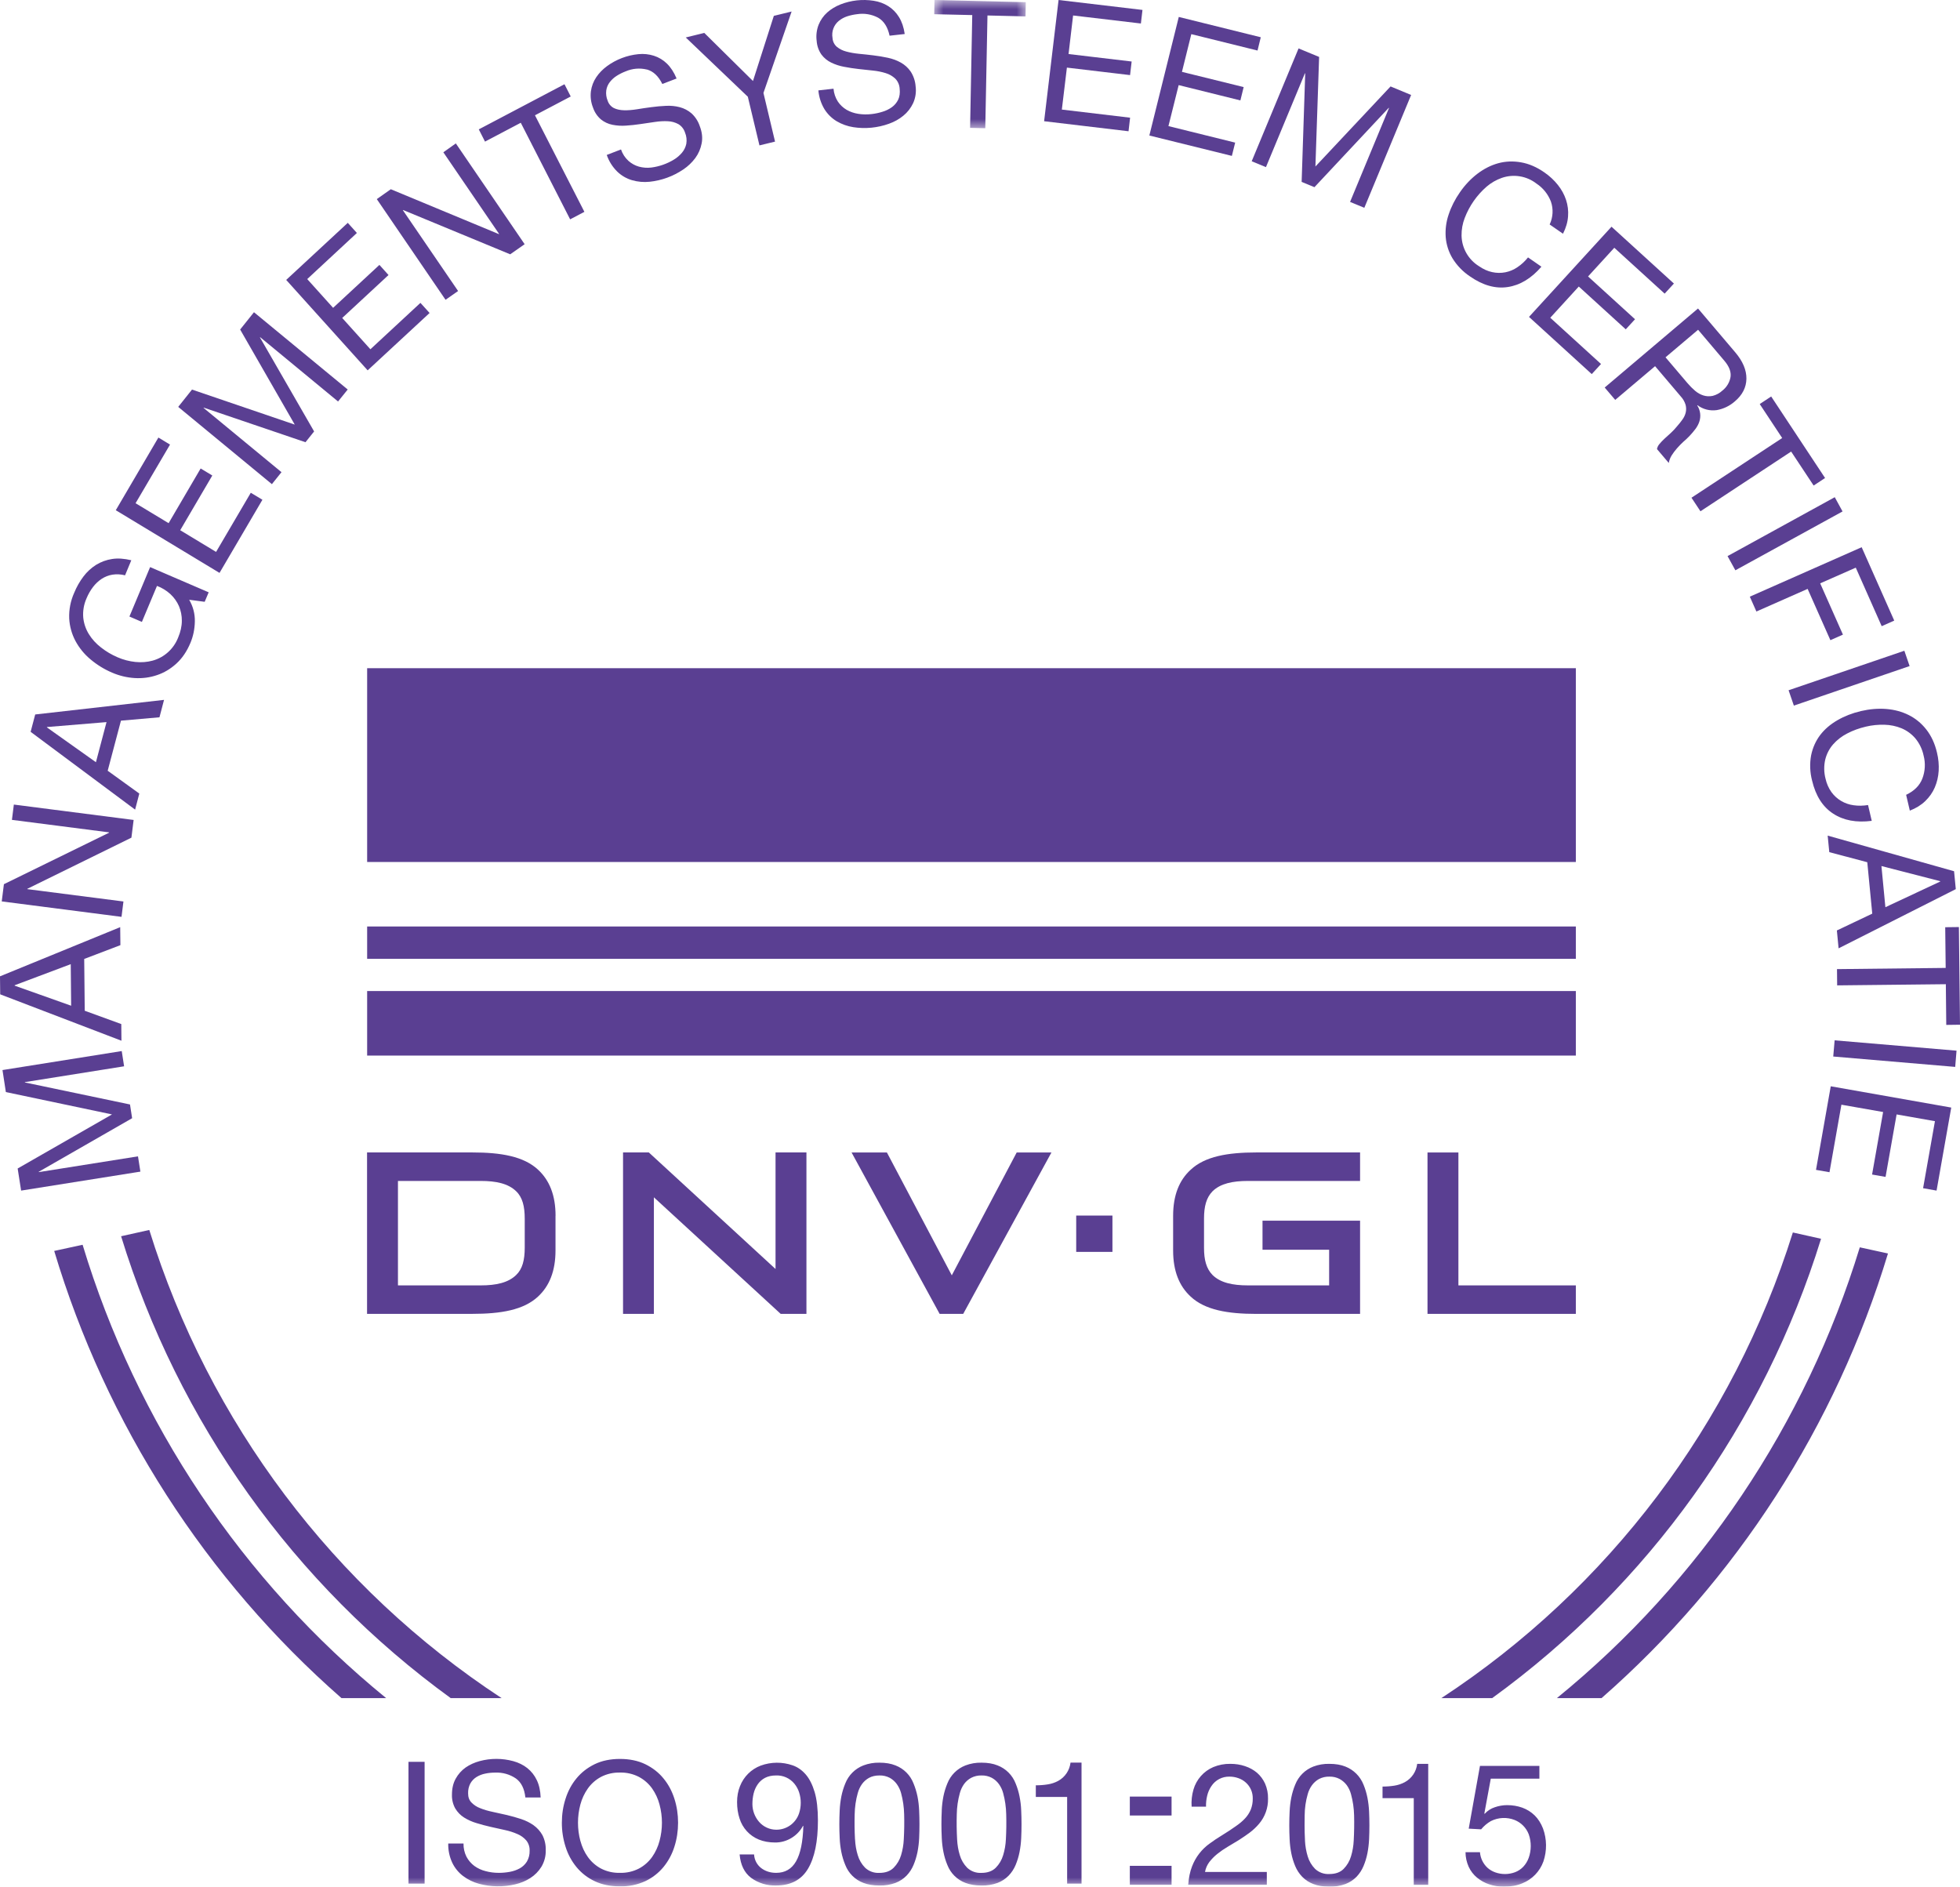 <?xml version="1.0" encoding="UTF-8"?>
<svg width="107px" height="103px" viewBox="0 0 107 103" version="1.1" xmlns="http://www.w3.org/2000/svg" xmlns:xlink="http://www.w3.org/1999/xlink">
    <title>dnv-logo-vkam</title>
    <defs>
        <polygon id="path-1" points="0 0 5 0 5 7 0 7"></polygon>
        <polygon id="path-3" points="0 103 106 103 106 0 0 0"></polygon>
        <polygon id="path-5" points="0 103 106 103 106 0 0 0"></polygon>
    </defs>
    <g id="Over-ons" stroke="none" stroke-width="1" fill="none" fill-rule="evenodd">
        <g id="Studio-Display-Copy-3" transform="translate(-554, -374)">
            <g id="Group-5" transform="translate(547, 374)">
                <g id="dnv-logo-vkam" transform="translate(7, 0)">
                    <path d="M0.136,58.419 L0.32,59.621 L6.115,60.841 L0.964,63.793 L1.153,65 L7.664,63.964 L7.533,63.13 L2.117,63.991 L2.115,63.973 L7.213,61.048 L7.097,60.298 L1.359,59.096 L1.359,59.077 L6.775,58.214 L6.646,57.382 L0.136,58.419 Z M0,53.302 L0.011,54.285 L6.63,56.818 L6.621,55.908 L4.626,55.181 L4.597,52.353 L6.573,51.6 L6.562,50.617 L0,53.302 Z M0.799,53.808 L0.799,53.79 L3.862,52.638 L3.884,54.907 L0.799,53.811 L0.799,53.808 Z M0.651,44.76 L5.954,45.442 L5.954,45.461 L0.213,48.272 L0.095,49.212 L6.634,50.055 L6.739,49.216 L1.493,48.542 L1.493,48.523 L7.174,45.732 L7.295,44.765 L0.756,43.925 L0.651,44.76 Z M5.815,39.423 L2.564,39.692 L2.559,39.71 L5.237,41.613 L5.815,39.425 L5.815,39.423 Z M1.922,39.006 L8.955,38.209 L8.706,39.16 L6.603,39.344 L5.879,42.078 L7.605,43.324 L7.376,44.201 L1.672,39.954 L1.922,39.006 Z M10.637,33.935 C10.628,34.352 10.546,34.741 10.394,35.102 C10.201,35.563 9.947,35.938 9.627,36.229 C9.309,36.519 8.955,36.731 8.567,36.859 C8.177,36.991 7.771,37.044 7.349,37.018 C6.925,36.991 6.508,36.891 6.117,36.721 C5.689,36.539 5.29,36.293 4.933,35.991 C4.6,35.713 4.322,35.372 4.116,34.987 C3.916,34.61 3.801,34.192 3.778,33.764 C3.759,33.284 3.852,32.806 4.048,32.369 C4.178,32.049 4.349,31.748 4.556,31.473 C4.747,31.219 4.982,31.003 5.25,30.835 C5.516,30.672 5.812,30.564 6.119,30.518 C6.437,30.469 6.786,30.494 7.168,30.587 L6.827,31.409 C6.6,31.35 6.364,31.338 6.133,31.374 C5.925,31.409 5.727,31.487 5.55,31.602 C5.37,31.722 5.212,31.872 5.08,32.044 C4.936,32.233 4.817,32.441 4.726,32.661 C4.577,32.993 4.514,33.358 4.545,33.721 C4.578,34.042 4.684,34.35 4.853,34.623 C5.023,34.897 5.246,35.142 5.52,35.353 C5.795,35.568 6.094,35.745 6.416,35.883 C6.734,36.021 7.059,36.104 7.388,36.139 C7.719,36.173 8.032,36.148 8.331,36.067 C8.963,35.895 9.478,35.431 9.722,34.815 C9.858,34.492 9.927,34.186 9.927,33.893 C9.93,33.616 9.876,33.342 9.768,33.087 C9.658,32.839 9.499,32.617 9.3,32.433 C9.087,32.239 8.839,32.087 8.57,31.987 L7.746,33.953 L7.065,33.659 L8.195,30.96 L11.392,32.337 L11.174,32.855 L10.328,32.744 C10.54,33.104 10.647,33.516 10.637,33.935 M8.647,23.888 L9.282,24.272 L7.401,27.473 L9.205,28.562 L10.954,25.576 L11.59,25.96 L9.838,28.947 L11.796,30.131 L13.691,26.902 L14.326,27.284 L11.984,31.277 L6.321,27.855 L8.647,23.888 Z M10.482,21.269 L16.091,23.181 L13.11,17.99 L13.865,17.046 L18.982,21.265 L18.455,21.919 L14.203,18.409 L14.192,18.423 L17.148,23.554 L16.677,24.143 L11.122,22.255 L11.113,22.269 L15.367,25.778 L14.843,26.432 L9.729,22.214 L10.482,21.269 Z M18.986,12.166 L19.483,12.719 L16.772,15.236 L18.185,16.806 L20.713,14.462 L21.21,15.015 L18.682,17.359 L20.221,19.068 L22.952,16.535 L23.452,17.087 L20.071,20.219 L15.624,15.282 L18.986,12.166 Z M21.335,10.331 L27.234,12.781 L27.247,12.772 L24.203,8.314 L24.885,7.83 L28.641,13.332 L27.853,13.884 L22.008,11.466 L21.993,11.475 L25.008,15.888 L24.323,16.367 L20.57,10.87 L21.335,10.331 Z M26.478,7.731 L26.138,7.063 L30.816,4.599 L31.157,5.267 L29.205,6.294 L31.903,11.565 L31.125,11.975 L28.43,6.702 L26.478,7.731 Z M35.313,3.796 C34.925,3.702 34.518,3.738 34.152,3.897 C33.981,3.962 33.816,4.045 33.662,4.143 C33.517,4.235 33.39,4.352 33.285,4.489 C33.185,4.62 33.12,4.774 33.097,4.938 C33.073,5.127 33.099,5.319 33.172,5.495 C33.228,5.671 33.352,5.817 33.514,5.9 C33.673,5.976 33.857,6.015 34.072,6.02 C34.288,6.025 34.524,6.006 34.776,5.965 C35.032,5.923 35.293,5.884 35.558,5.85 C35.826,5.813 36.092,5.79 36.357,5.778 C36.623,5.764 36.872,5.79 37.11,5.852 C37.346,5.914 37.565,6.029 37.75,6.188 C37.959,6.38 38.115,6.622 38.204,6.893 C38.331,7.224 38.363,7.538 38.304,7.832 C38.249,8.121 38.13,8.394 37.957,8.629 C37.775,8.873 37.554,9.083 37.303,9.251 C36.753,9.623 36.123,9.854 35.465,9.923 C35.142,9.957 34.816,9.928 34.503,9.838 C34.201,9.749 33.924,9.588 33.696,9.368 C33.438,9.114 33.242,8.803 33.124,8.459 L33.902,8.159 C33.983,8.398 34.122,8.612 34.306,8.781 C34.478,8.933 34.669,9.037 34.878,9.097 C35.098,9.157 35.327,9.174 35.554,9.147 C35.993,9.091 36.416,8.942 36.795,8.71 C36.96,8.61 37.108,8.483 37.233,8.334 C37.349,8.195 37.43,8.029 37.467,7.851 C37.502,7.643 37.477,7.43 37.396,7.236 C37.334,7.042 37.204,6.878 37.031,6.775 C36.854,6.68 36.659,6.626 36.459,6.619 C36.241,6.607 36.005,6.619 35.749,6.658 L34.966,6.773 C34.701,6.812 34.438,6.842 34.174,6.858 C33.926,6.877 33.677,6.861 33.432,6.812 C33.205,6.767 32.991,6.668 32.809,6.522 C32.608,6.35 32.457,6.125 32.373,5.873 C32.26,5.591 32.221,5.284 32.259,4.981 C32.297,4.707 32.396,4.446 32.55,4.217 C32.704,3.987 32.902,3.784 33.14,3.609 C33.642,3.243 34.231,3.019 34.846,2.957 C35.132,2.927 35.42,2.956 35.695,3.043 C35.963,3.128 36.207,3.275 36.409,3.473 C36.618,3.676 36.795,3.948 36.936,4.286 L36.157,4.585 C35.944,4.152 35.663,3.89 35.313,3.793 M42.311,7.731 L41.46,7.938 L40.825,5.281 L37.437,2.045 L38.449,1.797 L41.106,4.422 L42.245,0.866 L43.216,0.629 L41.678,5.074 L42.311,7.731 Z M47.942,0.968 C47.589,0.78 47.186,0.713 46.792,0.774 C46.61,0.795 46.429,0.834 46.256,0.889 C46.092,0.942 45.938,1.024 45.803,1.131 C45.521,1.355 45.385,1.718 45.449,2.075 C45.46,2.26 45.544,2.433 45.682,2.554 C45.832,2.677 46.006,2.764 46.193,2.812 C46.402,2.87 46.633,2.911 46.889,2.937 C47.146,2.96 47.409,2.99 47.674,3.022 C47.942,3.054 48.205,3.098 48.464,3.153 C48.725,3.208 48.963,3.296 49.176,3.416 C49.389,3.534 49.572,3.7 49.712,3.901 C49.868,4.14 49.962,4.415 49.984,4.701 C50.028,5.019 49.981,5.343 49.848,5.635 C49.723,5.9 49.541,6.133 49.315,6.317 C49.088,6.504 48.827,6.651 48.532,6.755 C47.908,6.98 47.238,7.045 46.583,6.943 C46.263,6.893 45.956,6.783 45.676,6.619 C45.405,6.456 45.177,6.23 45.008,5.96 C44.822,5.649 44.708,5.298 44.677,4.935 L45.503,4.843 C45.524,5.094 45.606,5.335 45.741,5.546 C45.865,5.73 46.028,5.883 46.218,5.995 C46.408,6.105 46.622,6.179 46.862,6.216 C47.1,6.253 47.343,6.255 47.588,6.227 C47.783,6.204 47.976,6.165 48.171,6.103 C48.356,6.049 48.531,5.964 48.689,5.852 C48.836,5.746 48.955,5.604 49.034,5.44 C49.113,5.274 49.14,5.071 49.113,4.83 C49.1,4.626 49.015,4.435 48.872,4.291 C48.725,4.153 48.549,4.052 48.357,3.994 C48.13,3.923 47.896,3.876 47.659,3.853 C47.398,3.826 47.137,3.797 46.876,3.768 C46.611,3.739 46.348,3.699 46.086,3.648 C45.841,3.604 45.603,3.527 45.378,3.418 C45.169,3.317 44.986,3.167 44.845,2.98 C44.693,2.763 44.603,2.507 44.584,2.241 C44.543,1.939 44.58,1.631 44.691,1.348 C44.795,1.091 44.955,0.863 45.16,0.68 C45.365,0.498 45.607,0.351 45.882,0.242 C46.459,0.015 47.084,-0.054 47.695,0.042 C47.99,0.088 48.258,0.187 48.494,0.337 C48.729,0.484 48.925,0.684 49.079,0.935 C49.233,1.184 49.338,1.49 49.39,1.857 L48.564,1.949 C48.462,1.477 48.255,1.15 47.942,0.968" id="Shape" fill="#5A3F92" fill-rule="nonzero"></path>
                    <g id="Clipped" transform="translate(51, 0)">
                        <mask id="mask-2" fill="white">
                            <use xlink:href="#path-1"></use>
                        </mask>
                        <g id="a"></g>
                        <polygon id="Path" fill="#5A3F92" fill-rule="nonzero" mask="url(#mask-2)" points="0 0.776 0.015 0 5 0.119 4.985 0.895 2.908 0.845 2.788 7 1.959 6.981 2.077 0.823"></polygon>
                    </g>
                    <path d="M62.37,0.542 L62.283,1.283 L58.582,0.845 L58.334,2.95 L61.779,3.358 L61.692,4.1 L58.244,3.691 L57.968,5.982 L61.694,6.425 L61.609,7.166 L57,6.618 L57.789,0 L62.37,0.542 Z M68.828,2.034 L68.651,2.759 L65.036,1.864 L64.525,3.923 L67.894,4.754 L67.715,5.482 L64.346,4.646 L63.787,6.884 L67.43,7.786 L67.25,8.511 L62.745,7.398 L64.352,0.925 L68.828,2.034 Z M72.013,3.108 L71.811,9.09 L75.914,4.719 L77.036,5.185 L74.481,11.344 L73.703,11.023 L75.828,5.897 L75.81,5.89 L71.758,10.219 L71.059,9.93 L71.254,4.008 L71.238,4.001 L69.111,9.124 L68.333,8.803 L70.891,2.644 L72.013,3.108 Z M84.667,11.004 C84.513,10.602 84.236,10.257 83.875,10.02 C83.338,9.605 82.627,9.489 81.985,9.712 C81.682,9.819 81.401,9.981 81.157,10.189 C80.624,10.654 80.213,11.242 79.961,11.902 C79.843,12.208 79.784,12.533 79.789,12.861 C79.801,13.542 80.158,14.17 80.736,14.53 C80.978,14.698 81.219,14.806 81.461,14.856 C81.939,14.963 82.441,14.865 82.843,14.585 C83.061,14.439 83.255,14.259 83.418,14.053 L84.149,14.56 C83.597,15.2 82.983,15.57 82.309,15.671 C81.64,15.772 80.952,15.579 80.253,15.093 C79.864,14.835 79.536,14.496 79.292,14.099 C79.083,13.748 78.957,13.355 78.924,12.949 C78.894,12.531 78.948,12.112 79.083,11.716 C79.221,11.296 79.428,10.885 79.706,10.488 C79.984,10.088 80.304,9.753 80.66,9.482 C81.017,9.212 81.394,9.021 81.794,8.911 C82.192,8.803 82.608,8.787 83.036,8.863 C83.468,8.938 83.894,9.122 84.312,9.414 C84.6,9.613 84.841,9.838 85.046,10.095 C85.248,10.348 85.396,10.621 85.492,10.908 C85.589,11.198 85.627,11.505 85.603,11.81 C85.582,12.125 85.488,12.441 85.327,12.76 L84.598,12.255 C84.784,11.864 84.809,11.414 84.667,11.004 M91.382,15.48 L90.876,16.031 L88.128,13.527 L86.695,15.093 L89.259,17.429 L88.753,17.98 L86.189,15.643 L84.632,17.347 L87.403,19.872 L86.897,20.423 L83.471,17.301 L87.976,12.377 L91.382,15.48 Z M92.539,21.336 C92.684,21.458 92.838,21.543 92.997,21.591 C93.157,21.641 93.321,21.646 93.493,21.614 C93.693,21.564 93.876,21.465 94.027,21.325 C94.263,21.141 94.423,20.876 94.473,20.581 C94.514,20.301 94.399,20.002 94.128,19.686 L92.702,18.003 L90.924,19.507 L92.123,20.918 C92.256,21.074 92.396,21.214 92.539,21.336 L92.539,21.336 Z M94.731,19.236 C95.142,19.72 95.345,20.2 95.34,20.675 C95.333,21.148 95.124,21.561 94.71,21.912 C94.43,22.16 94.087,22.325 93.719,22.39 C93.346,22.443 92.968,22.347 92.668,22.121 L92.654,22.133 C92.829,22.401 92.87,22.735 92.764,23.037 C92.715,23.174 92.645,23.304 92.557,23.42 C92.362,23.679 92.138,23.916 91.89,24.125 C91.768,24.24 91.651,24.357 91.545,24.481 C91.44,24.6 91.345,24.728 91.26,24.862 C91.181,24.988 91.127,25.128 91.101,25.275 L90.458,24.518 C90.476,24.415 90.522,24.32 90.591,24.242 C90.667,24.148 90.759,24.052 90.867,23.951 L91.216,23.634 C91.341,23.519 91.453,23.397 91.557,23.269 C91.662,23.151 91.76,23.028 91.851,22.899 C91.935,22.784 91.995,22.654 92.028,22.516 C92.058,22.38 92.056,22.24 92.021,22.105 C91.97,21.933 91.879,21.775 91.757,21.644 L90.354,19.991 L88.178,21.832 L87.603,21.157 L92.698,16.842 L94.731,19.236 L94.731,19.236 Z M96.067,22.059 L96.692,21.646 L99.634,26.097 L99.01,26.508 L97.782,24.653 L92.831,27.913 L92.341,27.173 L97.293,23.914 L96.067,22.059 Z M100.588,27.922 L94.737,31.135 L94.31,30.36 L100.163,27.144 L100.588,27.922 Z M103.41,33.881 L102.725,34.186 L101.31,30.991 L99.367,31.847 L100.609,34.647 L99.924,34.95 L98.682,32.15 L95.885,33.385 L95.526,32.575 L101.632,29.875 L103.41,33.881 Z M104.249,36.364 L97.93,38.522 L97.642,37.684 L103.962,35.527 L104.249,36.364 Z M104.944,42.509 C105.098,42.107 105.123,41.666 105.013,41.249 C104.941,40.903 104.785,40.58 104.56,40.308 C104.356,40.071 104.1,39.884 103.812,39.762 C103.515,39.64 103.198,39.574 102.876,39.567 C102.535,39.557 102.194,39.591 101.862,39.67 C101.494,39.757 101.149,39.881 100.841,40.044 C100.548,40.193 100.286,40.396 100.068,40.643 C99.863,40.881 99.718,41.164 99.643,41.469 C99.564,41.815 99.57,42.175 99.661,42.518 C99.718,42.779 99.827,43.026 99.981,43.244 C100.269,43.64 100.707,43.899 101.193,43.962 C101.446,43.999 101.708,43.994 101.98,43.951 L102.182,44.814 C101.342,44.922 100.641,44.791 100.071,44.417 C99.503,44.047 99.121,43.446 98.925,42.615 C98.807,42.165 98.789,41.695 98.872,41.238 C98.958,40.82 99.123,40.453 99.365,40.131 C99.611,39.81 99.926,39.541 100.308,39.321 C100.692,39.098 101.122,38.931 101.595,38.82 C102.069,38.71 102.529,38.671 102.975,38.706 C103.424,38.742 103.833,38.853 104.203,39.039 C104.571,39.222 104.893,39.486 105.162,39.828 C105.432,40.173 105.627,40.59 105.744,41.091 C105.825,41.428 105.855,41.759 105.836,42.082 C105.816,42.408 105.744,42.709 105.625,42.987 C105.507,43.264 105.33,43.515 105.105,43.733 C104.88,43.951 104.599,44.125 104.261,44.256 L104.059,43.393 C104.496,43.186 104.794,42.893 104.944,42.509 M102.927,49.529 L105.921,48.126 L105.921,48.108 L102.711,47.281 L102.927,49.531 L102.927,49.529 Z M106.77,48.542 L100.372,51.774 L100.278,50.798 L102.21,49.88 L101.938,47.073 L99.864,46.522 L99.776,45.62 L106.676,47.564 L106.77,48.539 L106.77,48.542 Z M106.193,50.621 L106.94,50.612 L107,55.944 L106.25,55.954 L106.227,53.732 L100.294,53.796 L100.285,52.908 L106.218,52.843 L106.193,50.621 Z M106.738,58.247 L100.08,57.68 L100.156,56.796 L106.811,57.361 L106.738,58.247 Z M105.721,65 L104.985,64.869 L105.632,61.21 L103.539,60.841 L102.936,64.252 L102.2,64.123 L102.803,60.71 L100.526,60.31 L99.875,63.997 L99.139,63.868 L99.944,59.305 L106.522,60.467 L105.721,65 Z" id="Shape" fill="#5A3F92" fill-rule="nonzero"></path>
                    <g id="Clipped">
                        <mask id="mask-4" fill="white">
                            <use xlink:href="#path-3"></use>
                        </mask>
                        <g id="c"></g>
                        <path d="M22.3,102.835 L23.18,102.835 L23.18,96.186 L22.3,96.186 L22.3,102.835 Z M28.165,97.095 C27.833,96.869 27.437,96.757 27.037,96.774 C26.854,96.774 26.672,96.79 26.49,96.829 C26.321,96.862 26.16,96.925 26.013,97.015 C25.874,97.101 25.759,97.222 25.678,97.365 C25.59,97.532 25.548,97.72 25.555,97.91 C25.555,98.116 25.614,98.278 25.737,98.406 C25.872,98.545 26.035,98.651 26.216,98.717 C26.419,98.8 26.645,98.866 26.9,98.919 C27.151,98.972 27.411,99.029 27.675,99.091 C27.937,99.152 28.195,99.228 28.45,99.31 C28.701,99.393 28.929,99.507 29.13,99.649 C29.328,99.791 29.493,99.976 29.613,100.189 C29.74,100.443 29.802,100.725 29.793,101.009 C29.802,101.328 29.72,101.643 29.556,101.917 C29.402,102.165 29.195,102.375 28.95,102.531 C28.701,102.691 28.425,102.805 28.117,102.876 C27.47,103.028 26.795,103.017 26.152,102.844 C25.838,102.76 25.543,102.616 25.282,102.421 C25.029,102.229 24.826,101.98 24.689,101.693 C24.536,101.366 24.461,101.008 24.47,100.647 L25.304,100.647 C25.298,100.897 25.354,101.145 25.466,101.368 C25.573,101.569 25.717,101.734 25.892,101.867 C26.077,102.001 26.286,102.098 26.508,102.153 C26.745,102.217 26.987,102.247 27.233,102.247 C27.431,102.247 27.63,102.229 27.832,102.192 C28.022,102.158 28.206,102.094 28.375,102.002 C28.533,101.914 28.666,101.787 28.763,101.634 C28.868,101.454 28.92,101.247 28.913,101.038 C28.922,100.836 28.857,100.636 28.731,100.478 C28.599,100.326 28.434,100.207 28.25,100.13 C28.03,100.033 27.801,99.96 27.566,99.91 L26.791,99.738 C26.531,99.679 26.273,99.61 26.018,99.532 C25.777,99.462 25.547,99.358 25.334,99.226 C25.138,99.102 24.974,98.933 24.855,98.734 C24.726,98.502 24.663,98.239 24.673,97.974 C24.673,97.639 24.741,97.349 24.878,97.104 C25.01,96.863 25.195,96.656 25.418,96.497 C25.646,96.339 25.902,96.223 26.189,96.145 C26.79,95.984 27.422,95.986 28.022,96.149 C28.311,96.229 28.569,96.355 28.788,96.529 C29.008,96.705 29.185,96.93 29.305,97.186 C29.433,97.452 29.501,97.765 29.515,98.132 L28.681,98.132 C28.63,97.653 28.459,97.308 28.165,97.095 M31.685,100.503 C31.772,100.828 31.906,101.121 32.093,101.382 C32.28,101.644 32.524,101.859 32.807,102.011 C33.127,102.176 33.484,102.257 33.844,102.247 C34.205,102.257 34.562,102.176 34.883,102.011 C35.167,101.86 35.412,101.644 35.599,101.382 C35.786,101.115 35.923,100.818 36.005,100.503 C36.18,99.853 36.18,99.168 36.005,98.518 C35.923,98.203 35.786,97.906 35.599,97.639 C35.412,97.377 35.167,97.162 34.883,97.01 C34.562,96.844 34.205,96.762 33.844,96.772 C33.484,96.763 33.127,96.844 32.807,97.01 C32.524,97.162 32.28,97.377 32.093,97.639 C31.905,97.905 31.766,98.203 31.683,98.518 C31.51,99.168 31.51,99.853 31.683,100.503 M30.874,98.202 C31.006,97.784 31.204,97.413 31.471,97.09 C31.738,96.765 32.068,96.509 32.462,96.316 C32.859,96.124 33.32,96.028 33.844,96.028 C34.368,96.028 34.831,96.124 35.228,96.316 C35.622,96.509 35.955,96.765 36.219,97.09 C36.486,97.411 36.684,97.784 36.817,98.202 C36.951,98.621 37.017,99.056 37.017,99.509 C37.017,99.963 36.951,100.4 36.817,100.819 C36.691,101.225 36.488,101.602 36.219,101.931 C35.949,102.257 35.611,102.52 35.228,102.7 C34.794,102.898 34.321,102.995 33.844,102.984 C33.32,102.984 32.859,102.89 32.462,102.7 C32.079,102.521 31.741,102.258 31.471,101.931 C31.202,101.603 30.999,101.225 30.874,100.819 C30.739,100.395 30.671,99.954 30.673,99.509 C30.673,99.056 30.739,98.621 30.874,98.202 M43.628,97.861 C43.572,97.687 43.484,97.524 43.368,97.381 C43.122,97.081 42.75,96.914 42.363,96.93 C42.128,96.93 41.93,96.976 41.766,97.06 C41.607,97.143 41.47,97.263 41.367,97.411 C41.262,97.562 41.187,97.731 41.143,97.91 C41.098,98.095 41.075,98.289 41.075,98.495 C41.077,98.852 41.207,99.195 41.44,99.464 C41.676,99.734 42.016,99.89 42.374,99.892 C42.941,99.897 43.446,99.535 43.624,98.994 C43.743,98.627 43.745,98.232 43.628,97.864 M41.556,101.988 C41.784,102.16 42.058,102.247 42.372,102.247 C42.855,102.247 43.216,102.039 43.457,101.62 C43.699,101.201 43.831,100.558 43.856,99.697 L43.838,99.679 C43.692,99.954 43.473,100.183 43.207,100.343 C42.939,100.506 42.631,100.592 42.317,100.59 C41.982,100.59 41.686,100.535 41.428,100.43 C40.922,100.224 40.535,99.802 40.373,99.278 C40.282,99.004 40.238,98.706 40.238,98.383 C40.238,98.067 40.291,97.777 40.398,97.514 C40.6,96.996 41.011,96.588 41.529,96.392 C42.091,96.187 42.707,96.182 43.273,96.378 C43.544,96.472 43.781,96.639 43.986,96.875 C44.191,97.111 44.351,97.431 44.474,97.839 C44.593,98.244 44.652,98.763 44.652,99.388 C44.652,100.533 44.474,101.409 44.112,102.02 C43.749,102.631 43.17,102.936 42.372,102.936 C41.881,102.954 41.398,102.807 41,102.517 C40.635,102.238 40.428,101.812 40.377,101.242 L41.166,101.242 C41.181,101.536 41.324,101.809 41.556,101.988 M46.678,100.418 C46.694,100.725 46.742,101.013 46.827,101.283 C46.903,101.542 47.041,101.778 47.23,101.97 C47.441,102.166 47.723,102.267 48.01,102.249 C48.343,102.249 48.603,102.153 48.787,101.968 C48.976,101.777 49.115,101.541 49.191,101.283 C49.276,101.002 49.326,100.712 49.339,100.418 C49.365,99.962 49.372,99.506 49.359,99.049 C49.35,98.658 49.294,98.269 49.191,97.891 C49.143,97.715 49.064,97.549 48.958,97.401 C48.857,97.261 48.726,97.144 48.575,97.06 C48.401,96.969 48.206,96.924 48.01,96.93 C47.786,96.93 47.599,96.976 47.442,97.06 C47.29,97.144 47.159,97.261 47.057,97.401 C46.952,97.55 46.874,97.715 46.827,97.891 C46.721,98.268 46.665,98.658 46.658,99.049 C46.645,99.506 46.651,99.962 46.676,100.418 M45.84,98.839 C45.851,98.578 45.883,98.324 45.931,98.074 C45.981,97.827 46.052,97.594 46.145,97.369 C46.322,96.916 46.68,96.559 47.132,96.383 C47.412,96.277 47.71,96.225 48.01,96.232 C48.349,96.232 48.641,96.282 48.885,96.381 C49.339,96.555 49.698,96.914 49.872,97.369 C49.963,97.591 50.036,97.827 50.087,98.074 C50.137,98.326 50.166,98.578 50.178,98.841 C50.201,99.344 50.201,99.847 50.178,100.349 C50.167,100.606 50.136,100.86 50.087,101.112 C50.036,101.361 49.966,101.592 49.872,101.814 C49.783,102.031 49.654,102.229 49.492,102.398 C49.322,102.572 49.116,102.707 48.89,102.794 C48.608,102.897 48.31,102.946 48.01,102.938 C47.668,102.938 47.376,102.888 47.132,102.794 C46.679,102.624 46.32,102.267 46.145,101.814 C46.05,101.588 45.979,101.352 45.931,101.112 C45.881,100.86 45.85,100.606 45.84,100.349 C45.815,99.846 45.815,99.342 45.84,98.839 M52.25,100.418 C52.266,100.725 52.314,101.013 52.398,101.283 C52.474,101.542 52.613,101.778 52.802,101.97 C53.013,102.166 53.294,102.267 53.581,102.249 C53.914,102.249 54.174,102.153 54.361,101.968 C54.55,101.777 54.688,101.541 54.764,101.283 C54.85,101.002 54.9,100.712 54.913,100.418 C54.938,99.962 54.944,99.506 54.931,99.049 C54.923,98.658 54.867,98.269 54.764,97.891 C54.717,97.715 54.638,97.549 54.532,97.401 C54.43,97.26 54.299,97.144 54.147,97.06 C53.973,96.969 53.778,96.924 53.581,96.93 C53.385,96.925 53.19,96.97 53.016,97.06 C52.863,97.144 52.731,97.26 52.628,97.401 C52.524,97.55 52.447,97.716 52.4,97.891 C52.295,98.268 52.238,98.658 52.232,99.049 C52.219,99.506 52.225,99.962 52.25,100.418 M51.411,98.839 C51.422,98.578 51.454,98.324 51.502,98.074 C51.552,97.827 51.623,97.594 51.717,97.369 C51.894,96.916 52.252,96.559 52.704,96.383 C52.984,96.277 53.282,96.225 53.581,96.232 C53.923,96.232 54.213,96.282 54.457,96.381 C54.911,96.554 55.271,96.914 55.446,97.369 C55.537,97.591 55.61,97.827 55.658,98.074 C55.708,98.326 55.74,98.578 55.749,98.841 C55.773,99.344 55.773,99.847 55.749,100.349 C55.738,100.606 55.708,100.86 55.658,101.112 C55.61,101.361 55.537,101.592 55.446,101.814 C55.356,102.031 55.227,102.229 55.065,102.398 C54.895,102.572 54.69,102.707 54.464,102.794 C54.181,102.897 53.882,102.946 53.581,102.938 C53.239,102.938 52.95,102.888 52.704,102.794 C52.251,102.624 51.892,102.267 51.717,101.814 C51.623,101.588 51.552,101.352 51.505,101.112 C51.455,100.86 51.424,100.606 51.413,100.349 C51.388,99.846 51.388,99.342 51.413,98.839 M58.257,102.835 L58.257,98.102 L56.547,98.102 L56.547,97.468 C56.773,97.468 56.989,97.452 57.199,97.417 C57.398,97.387 57.591,97.323 57.769,97.227 C58.141,97.023 58.391,96.652 58.442,96.229 L59.043,96.229 L59.043,102.833 L58.257,102.833 L58.257,102.835 Z M99.414,67.632 C96.29,77.722 89.99,86.521 81.459,92.709 L78.685,92.709 C87.82,86.721 94.602,77.735 97.875,67.286 L99.414,67.63 L99.414,67.632 Z M27.388,92.709 L24.607,92.709 C16.041,86.488 9.725,77.636 6.611,67.492 L8.15,67.149 C11.409,77.654 18.211,86.692 27.386,92.709" id="Shape" fill="#5A3F92" fill-rule="nonzero" mask="url(#mask-4)"></path>
                    </g>
                    <g id="Clipped">
                        <mask id="mask-6" fill="white">
                            <use xlink:href="#path-5"></use>
                        </mask>
                        <g id="c"></g>
                        <path d="M103.068,68.433 C100.222,77.836 94.804,86.247 87.43,92.709 L84.991,92.709 C92.814,86.335 98.572,77.767 101.53,68.097 L103.068,68.433 L103.068,68.433 Z M21.082,92.709 L18.643,92.709 C11.231,86.215 5.795,77.752 2.959,68.294 L4.509,67.957 C7.451,77.683 13.223,86.303 21.082,92.709 M20.043,47.06 L86.028,47.06 L86.028,36.48 L20.043,36.48 L20.043,47.06 Z M20.043,52.347 L86.028,52.347 L86.028,50.58 L20.043,50.58 L20.043,52.347 Z M20.043,57.63 L86.028,57.63 L86.028,54.105 L20.043,54.105 L20.043,57.63 Z M34.013,62.917 L34.013,71.729 L35.697,71.729 L35.697,65.366 L42.618,71.729 L44.025,71.729 L44.025,62.917 L42.338,62.917 L42.338,69.28 L35.421,62.917 L34.013,62.917 Z M86.028,71.731 L86.028,70.175 L79.617,70.175 L79.617,62.919 L77.93,62.919 L77.93,71.731 L86.028,71.731 Z M51.297,71.731 L52.583,71.731 L57.4,62.919 L55.503,62.919 L51.96,69.626 L48.418,62.919 L46.489,62.919 L51.297,71.731 Z M68.579,62.917 C67.029,62.917 65.78,63.13 65,63.862 C64.373,64.435 64.043,65.259 64.043,66.378 L64.043,68.268 C64.043,69.388 64.373,70.209 65,70.786 C65.78,71.519 67.029,71.731 68.579,71.731 L74.249,71.731 L74.249,66.643 L68.923,66.643 L68.923,68.229 L72.56,68.229 L72.56,70.175 L68.13,70.175 C67.287,70.175 66.63,70.031 66.199,69.612 C65.853,69.262 65.73,68.777 65.73,68.131 L65.73,66.52 C65.73,65.872 65.853,65.382 66.199,65.032 C66.632,64.613 67.289,64.473 68.13,64.473 L74.249,64.473 L74.249,62.917 L68.579,62.917 L68.579,62.917 Z M30.329,66.378 C30.329,65.256 29.998,64.437 29.374,63.86 C28.592,63.128 27.34,62.917 25.794,62.917 L20.038,62.917 L20.038,71.729 L25.792,71.729 C27.338,71.729 28.589,71.519 29.371,70.786 C29.996,70.209 30.326,69.385 30.326,68.268 L30.326,66.378 L30.329,66.378 Z M21.725,64.473 L26.246,64.473 C27.08,64.473 27.741,64.613 28.174,65.032 C28.523,65.364 28.646,65.856 28.646,66.538 L28.646,68.11 C28.646,68.79 28.523,69.28 28.174,69.612 C27.741,70.031 27.08,70.175 26.246,70.175 L21.725,70.175 L21.725,64.476 L21.725,64.473 Z M58.752,68.346 L60.73,68.346 L60.73,66.362 L58.752,66.362 L58.752,68.346 Z M61.679,102.897 L63.958,102.897 L63.958,101.865 L61.679,101.865 L61.679,102.897 Z M61.679,99.116 L63.958,99.116 L63.958,98.083 L61.679,98.083 L61.679,99.116 Z M65.153,97.701 C65.312,97.149 65.711,96.697 66.238,96.472 C66.532,96.351 66.848,96.291 67.166,96.296 C67.451,96.296 67.718,96.337 67.968,96.422 C68.219,96.504 68.438,96.628 68.623,96.783 C68.807,96.944 68.955,97.14 69.063,97.376 C69.175,97.634 69.23,97.914 69.224,98.196 C69.234,98.698 69.06,99.187 68.734,99.569 C68.586,99.745 68.415,99.905 68.224,100.05 C68.032,100.192 67.836,100.327 67.631,100.457 L67.018,100.826 C66.822,100.941 66.634,101.07 66.457,101.212 C66.295,101.342 66.149,101.49 66.021,101.654 C65.9,101.814 65.819,102.001 65.784,102.199 L69.158,102.199 L69.158,102.897 L64.866,102.897 C64.898,102.508 64.966,102.174 65.075,101.897 C65.268,101.388 65.609,100.948 66.053,100.636 C66.266,100.479 66.486,100.332 66.712,100.196 C66.99,100.024 67.237,99.864 67.444,99.715 C67.656,99.571 67.832,99.425 67.968,99.276 C68.102,99.135 68.208,98.97 68.283,98.791 C68.358,98.598 68.394,98.393 68.39,98.186 C68.397,97.856 68.259,97.539 68.014,97.319 C67.897,97.213 67.76,97.131 67.61,97.079 C67.453,97.022 67.287,96.993 67.12,96.994 C66.722,96.984 66.347,97.181 66.129,97.516 C66.021,97.676 65.944,97.854 65.901,98.042 C65.854,98.235 65.833,98.434 65.839,98.633 L65.053,98.633 C65.031,98.319 65.065,98.003 65.153,97.701 M71.24,100.482 C71.256,100.789 71.308,101.077 71.39,101.347 C71.466,101.605 71.605,101.84 71.794,102.032 C72.005,102.228 72.286,102.329 72.573,102.311 C72.906,102.311 73.166,102.219 73.351,102.032 C73.539,101.84 73.678,101.604 73.754,101.345 C73.839,101.065 73.889,100.775 73.902,100.482 C73.927,100.026 73.934,99.568 73.923,99.111 C73.914,98.72 73.857,98.331 73.754,97.953 C73.707,97.777 73.629,97.611 73.524,97.463 C73.42,97.324 73.288,97.208 73.136,97.124 C72.963,97.033 72.769,96.988 72.573,96.994 C72.376,96.988 72.181,97.033 72.006,97.124 C71.855,97.208 71.725,97.324 71.623,97.463 C71.516,97.611 71.437,97.777 71.39,97.953 C71.282,98.33 71.226,98.719 71.224,99.111 C71.219,99.308 71.219,99.487 71.219,99.647 C71.219,99.896 71.226,100.173 71.242,100.482 M70.403,98.903 C70.414,98.642 70.444,98.388 70.494,98.138 C70.544,97.891 70.615,97.655 70.708,97.431 C70.886,96.978 71.244,96.621 71.696,96.445 C71.976,96.339 72.274,96.289 72.573,96.296 C72.913,96.296 73.205,96.346 73.449,96.445 C73.9,96.622 74.257,96.979 74.436,97.431 C74.529,97.655 74.6,97.891 74.65,98.141 C74.699,98.392 74.729,98.647 74.741,98.903 C74.764,99.405 74.764,99.909 74.741,100.411 C74.729,100.668 74.699,100.924 74.65,101.176 C74.603,101.417 74.531,101.652 74.436,101.878 C74.346,102.094 74.218,102.291 74.057,102.46 C73.887,102.634 73.681,102.769 73.453,102.856 C73.171,102.959 72.873,103.008 72.573,103 C72.231,103 71.939,102.952 71.696,102.856 C71.467,102.77 71.26,102.635 71.089,102.46 C70.927,102.292 70.798,102.094 70.708,101.878 C70.613,101.652 70.541,101.417 70.494,101.176 C70.444,100.924 70.414,100.668 70.403,100.411 C70.378,99.908 70.378,99.404 70.403,98.901 M77.18,102.897 L77.18,98.17 L75.475,98.17 L75.475,97.536 C75.699,97.536 75.913,97.52 76.125,97.486 C76.324,97.455 76.517,97.39 76.695,97.294 C77.067,97.092 77.318,96.72 77.367,96.298 L77.969,96.298 L77.969,102.899 L77.18,102.899 L77.18,102.897 Z M81.384,97.106 L81.033,99.006 L81.051,99.024 C81.202,98.858 81.393,98.734 81.605,98.665 C81.821,98.59 82.047,98.551 82.275,98.55 C82.567,98.55 82.843,98.596 83.103,98.688 C83.356,98.779 83.587,98.923 83.78,99.111 C83.972,99.301 84.122,99.537 84.234,99.821 C84.448,100.402 84.456,101.04 84.257,101.627 C84.061,102.17 83.643,102.604 83.108,102.817 C82.818,102.94 82.485,103 82.1,103 C81.815,103 81.548,102.959 81.298,102.874 C81.057,102.795 80.833,102.671 80.636,102.51 C80.442,102.35 80.286,102.148 80.18,101.92 C80.066,101.668 80.006,101.395 80.005,101.119 L80.794,101.119 C80.819,101.444 80.965,101.748 81.204,101.97 C81.329,102.082 81.475,102.167 81.633,102.222 C81.981,102.345 82.362,102.342 82.709,102.213 C82.876,102.149 83.028,102.049 83.153,101.92 C83.286,101.779 83.389,101.612 83.454,101.43 C83.602,101.016 83.604,100.563 83.459,100.148 C83.323,99.789 83.043,99.503 82.688,99.361 C82.267,99.196 81.796,99.217 81.391,99.42 C81.188,99.537 81.007,99.69 80.858,99.871 L80.18,99.834 L80.794,96.408 L84.038,96.408 L84.038,97.106 L81.386,97.106 L81.384,97.106 Z" id="Shape" fill="#5A3F92" fill-rule="nonzero" mask="url(#mask-6)"></path>
                    </g>
                </g>
            </g>
        </g>
    </g>
</svg>